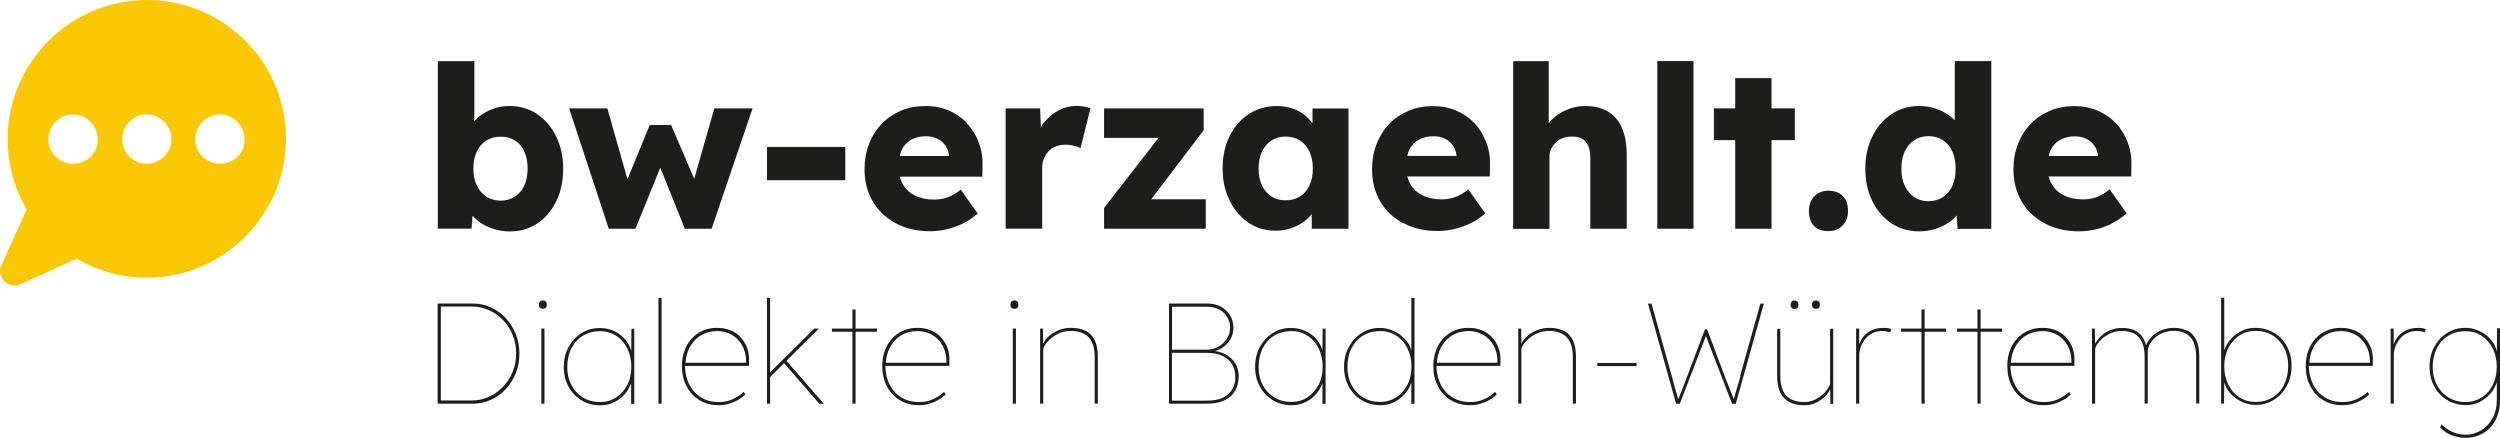 <?xml version="1.0" encoding="UTF-8"?><svg id="Ebene_1" xmlns="http://www.w3.org/2000/svg" viewBox="0 0 231.37 40.52"><defs><style>.cls-1{fill:#f9c704;}.cls-2{fill:#1d1d1b;}</style></defs><path class="cls-1" d="m13.59,0h0C6.5,0,.71,5.79.71,12.88c0,2.41.65,4.62,1.76,6.5L.13,24.52c-.52,1.11.65,2.34,1.82,1.76l5.14-2.34c1.89,1.11,4.1,1.76,6.5,1.76,7.09,0,12.88-5.79,12.88-12.88S20.68,0,13.59,0h0Zm-6.83,15.15c-1.3,0-2.28-1.04-2.28-2.28s1.04-2.28,2.28-2.28,2.28,1.04,2.28,2.28c.07,1.24-.98,2.28-2.28,2.28Zm6.83,0c-1.3,0-2.28-1.04-2.28-2.28s1.04-2.28,2.28-2.28,2.28,1.04,2.28,2.28-1.04,2.28-2.28,2.28Zm6.76,0c-1.3,0-2.28-1.04-2.28-2.28s1.04-2.28,2.28-2.28,2.28,1.04,2.28,2.28c.07,1.24-.98,2.28-2.28,2.28Z"/><path class="cls-2" d="m49.7,10.55c-.75-.5-1.6-.74-2.57-.74-.46,0-.91.07-1.34.21s-.83.33-1.2.58c-.27.18-.49.39-.69.61v-5.55h-3.38v15.5h3.12l.09-1.2c.22.25.47.48.78.68.37.24.79.43,1.25.57.46.14.94.21,1.45.21.94,0,1.77-.25,2.52-.74.74-.5,1.32-1.18,1.75-2.06.43-.87.64-1.88.64-3.01s-.22-2.11-.65-2.99-1.02-1.56-1.77-2.06h0Zm-1.17,6.6c-.2.44-.49.79-.87,1.04s-.82.38-1.32.38-.96-.13-1.34-.38-.67-.6-.88-1.04c-.21-.44-.31-.96-.31-1.56s.1-1.1.31-1.55c.21-.45.5-.79.88-1.03s.82-.36,1.34-.36.94.12,1.32.36.67.58.87,1.03.3.96.3,1.55-.1,1.12-.3,1.56Z"/><polygon class="cls-2" points="64.25 16.55 62.11 11.57 60.13 11.57 58.07 16.59 56.21 10.03 52.67 10.03 56.34 21.17 58.81 21.17 61.11 15.52 63.38 21.17 65.86 21.17 69.65 10.03 66.11 10.03 64.25 16.55"/><rect class="cls-2" x="70.98" y="13.6" width="7.25" height="3.08"/><path class="cls-2" d="m89.51,11.4c-.48-.5-1.04-.89-1.69-1.17s-1.37-.42-2.15-.42c-.83,0-1.58.14-2.28.43-.69.29-1.29.69-1.79,1.22-.5.52-.9,1.14-1.17,1.86-.28.71-.42,1.5-.42,2.35,0,1.1.25,2.09.75,2.95s1.21,1.54,2.12,2.03c.91.5,1.98.75,3.21.75.5,0,1.01-.06,1.52-.18.51-.12,1.01-.3,1.5-.53.49-.24.95-.55,1.38-.92l-1.57-2.22c-.43.34-.84.57-1.21.71s-.79.21-1.27.21c-.69,0-1.28-.13-1.77-.38-.5-.25-.87-.6-1.13-1.06-.12-.21-.2-.44-.27-.68h7.64l.02-.9c.03-.81-.08-1.56-.34-2.24-.25-.69-.62-1.28-1.09-1.78v-.03Zm-1.68,3.04h-4.56c.05-.2.1-.39.18-.56.2-.41.49-.73.87-.94.38-.22.85-.33,1.39-.33.39,0,.74.08,1.05.23.31.15.56.37.74.64.19.27.3.58.33.93v.02h0Z"/><path class="cls-2" d="m96.45,15.59c0-.34.05-.64.16-.9s.25-.5.43-.69c.18-.2.41-.35.67-.45s.55-.16.86-.16c.28,0,.55.03.81.09.26.06.46.14.62.24l.92-3.71c-.18-.06-.38-.1-.6-.15-.22-.04-.45-.06-.7-.06-.59,0-1.14.14-1.66.42-.52.28-.97.66-1.35,1.13-.11.13-.19.28-.28.42l-.07-1.74h-3.19v11.13h3.38v-5.58h0Z"/><polygon class="cls-2" points="111.59 18.44 106.54 18.44 111.4 12.05 111.4 10.03 102.18 10.03 102.18 12.76 107.22 12.76 102.18 19.24 102.18 21.17 111.59 21.17 111.59 18.44"/><path class="cls-2" d="m119.47,21.13c.45-.15.85-.36,1.22-.63.27-.2.5-.43.71-.68v1.35h3.4v-11.13h-3.33v1.37c-.2-.27-.43-.51-.69-.73-.33-.27-.72-.49-1.16-.64-.44-.15-.93-.23-1.46-.23-.96,0-1.82.25-2.58.74-.75.5-1.35,1.18-1.78,2.04-.43.87-.65,1.87-.65,3s.22,2.09.65,2.97,1.02,1.56,1.75,2.05c.73.5,1.57.74,2.51.74.5,0,.98-.08,1.43-.23h-.02Zm-2.68-3.97c-.21-.44-.31-.96-.31-1.56s.1-1.12.31-1.56.5-.78.87-1.03c.37-.24.81-.37,1.31-.37s.96.12,1.34.37c.38.24.67.59.88,1.03s.31.96.31,1.56-.11,1.12-.31,1.56c-.21.44-.5.78-.88,1.02s-.83.36-1.34.36-.94-.12-1.31-.36c-.37-.24-.66-.58-.87-1.02Z"/><path class="cls-2" d="m129.85,20.63c.91.5,1.98.75,3.21.75.5,0,1.01-.06,1.52-.18.51-.12,1.01-.3,1.5-.53.49-.24.95-.55,1.38-.92l-1.57-2.22c-.43.34-.83.57-1.21.71-.37.14-.79.21-1.27.21-.69,0-1.28-.13-1.77-.38-.5-.25-.87-.6-1.13-1.06-.12-.21-.2-.44-.27-.68h7.64l.02-.9c.03-.81-.08-1.56-.34-2.24s-.62-1.28-1.09-1.78c-.48-.5-1.04-.89-1.69-1.17-.65-.28-1.37-.42-2.15-.42-.82,0-1.58.14-2.27.43s-1.29.69-1.79,1.22c-.5.52-.89,1.14-1.17,1.86-.28.71-.42,1.5-.42,2.35,0,1.1.25,2.09.75,2.95s1.21,1.54,2.12,2.03v-.03Zm.57-6.75c.2-.41.49-.73.87-.94.38-.22.85-.33,1.39-.33.39,0,.74.08,1.05.23s.56.37.74.64c.19.27.3.58.33.93v.02h-4.56c.05-.2.1-.39.18-.56h0Z"/><path class="cls-2" d="m150.55,21.17v-6.84c0-.98-.15-1.81-.44-2.48-.29-.68-.73-1.19-1.3-1.53s-1.28-.51-2.12-.51c-.62,0-1.2.13-1.76.38s-1.04.58-1.44,1c-.06.06-.1.14-.16.2v-5.73h-3.29v15.52h3.36v-6.67c0-.27.05-.51.16-.73s.25-.42.43-.6c.18-.17.4-.31.65-.4s.52-.14.82-.14c.38,0,.7.05.95.2.26.15.45.37.58.66.12.29.19.66.19,1.11v6.56h3.38-.01Z"/><rect class="cls-2" x="153.38" y="5.65" width="3.35" height="15.52"/><polygon class="cls-2" points="166.11 10.03 163.95 10.03 163.95 7.23 160.59 7.23 160.59 10.03 158.62 10.03 158.62 12.97 160.59 12.97 160.59 21.17 163.95 21.17 163.95 12.97 166.11 12.97 166.11 10.03"/><path class="cls-2" d="m169.21,17.65c-.53,0-.96.17-1.3.52-.33.35-.5.8-.5,1.36,0,.6.16,1.06.47,1.38s.76.48,1.33.48.99-.17,1.32-.52c.34-.35.5-.8.5-1.34,0-.6-.16-1.07-.48-1.39-.32-.33-.77-.49-1.34-.49h0Z"/><path class="cls-2" d="m184.29,21.17V5.65h-3.38v5.48c-.16-.17-.34-.32-.54-.46-.38-.27-.8-.48-1.26-.63-.46-.15-.94-.23-1.45-.23-.98,0-1.84.25-2.6.75-.75.5-1.35,1.19-1.78,2.07-.43.87-.65,1.87-.65,2.99s.22,2.11.65,2.99c.43.87,1.02,1.56,1.77,2.06s1.6.74,2.57.74c.52,0,1.01-.07,1.48-.22s.88-.34,1.25-.59c.29-.19.52-.42.73-.66l.09,1.24h3.12Zm-3.6-3.98c-.2.45-.49.8-.87,1.05-.38.25-.83.38-1.34.38s-.96-.13-1.33-.38-.66-.6-.87-1.05-.31-.97-.31-1.57.1-1.15.31-1.59c.21-.45.5-.8.87-1.05s.81-.38,1.33-.38.96.13,1.34.38c.38.25.67.6.87,1.05s.3.98.3,1.59-.1,1.13-.3,1.57Z"/><path class="cls-2" d="m195.44,20.67c.49-.24.95-.55,1.38-.92l-1.57-2.22c-.43.34-.83.57-1.21.71-.37.14-.79.21-1.27.21-.69,0-1.28-.13-1.77-.38-.5-.25-.87-.6-1.13-1.06-.12-.21-.2-.44-.27-.68h7.64l.02-.9c.03-.81-.08-1.56-.34-2.24s-.62-1.28-1.09-1.78c-.48-.5-1.04-.89-1.69-1.17-.65-.28-1.37-.42-2.15-.42-.82,0-1.58.14-2.27.43s-1.29.69-1.79,1.22c-.5.52-.89,1.14-1.17,1.86-.28.71-.42,1.5-.42,2.35,0,1.1.25,2.09.75,2.95s1.21,1.54,2.12,2.03c.91.5,1.98.75,3.21.75.5,0,1.01-.06,1.52-.18.51-.12,1.01-.3,1.5-.53v-.03Zm-5.66-6.78c.2-.41.49-.73.87-.94.38-.22.85-.33,1.39-.33.39,0,.74.08,1.05.23s.56.37.74.64c.19.27.3.58.33.93v.02h-4.56c.05-.2.1-.39.18-.56h0Z"/><path class="cls-2" d="m46.77,29.4c-.4-.42-.86-.74-1.38-.97s-1.06-.34-1.62-.34h-3.27v9.27h3.27c.56,0,1.11-.11,1.62-.34.52-.23.98-.55,1.38-.97s.72-.91.95-1.48c.23-.56.35-1.18.35-1.84s-.12-1.29-.35-1.85c-.23-.56-.55-1.05-.95-1.47h0Zm.67,5.03c-.22.53-.52.99-.9,1.38s-.81.7-1.3.92c-.49.22-1,.33-1.53.33h-2.91v-8.69h2.91c.53,0,1.04.11,1.53.33.49.22.93.52,1.3.91.38.39.68.85.9,1.38s.33,1.1.33,1.72-.11,1.18-.33,1.71h0Z"/><path class="cls-2" d="m50.24,27.81c-.12,0-.22.04-.28.11-.06.08-.09.17-.09.27,0,.12.03.21.09.28.06.07.15.11.28.11s.22-.04.28-.11c.06-.07.09-.16.09-.28s-.03-.21-.1-.28c-.07-.07-.16-.11-.27-.11h0Z"/><rect class="cls-2" x="50.1" y="30.41" width=".29" height="6.95"/><path class="cls-2" d="m58.41,32.45c-.07-.24-.16-.47-.29-.68-.18-.29-.4-.54-.67-.75-.26-.21-.56-.38-.9-.49s-.69-.17-1.06-.17c-.61,0-1.16.15-1.66.46-.5.31-.9.74-1.2,1.28s-.45,1.16-.45,1.86.15,1.3.44,1.83.69.95,1.2,1.26,1.08.46,1.73.46c.37,0,.72-.06,1.04-.18s.62-.29.88-.51c.27-.22.49-.48.67-.78.11-.19.2-.39.27-.59v1.93h.29v-6.95h-.26l-.02,2.04v-.02Zm-.37,3.18c-.25.5-.6.88-1.03,1.16-.44.28-.92.42-1.46.42-.61,0-1.14-.14-1.6-.42s-.82-.67-1.07-1.16c-.26-.49-.38-1.05-.38-1.67s.13-1.22.38-1.72c.26-.5.61-.89,1.07-1.17s.98-.42,1.58-.42c.56,0,1.05.14,1.49.42.44.28.78.67,1.03,1.17.25.49.38,1.06.38,1.7s-.13,1.21-.38,1.71v-.02Z"/><rect class="cls-2" x="60.94" y="27.56" width=".29" height="9.8"/><path class="cls-2" d="m68.54,31.2c-.27-.28-.59-.49-.96-.64s-.78-.22-1.22-.22c-.48,0-.91.09-1.31.26-.4.17-.74.42-1.03.73s-.51.69-.67,1.12-.24.91-.24,1.43c0,.7.14,1.32.43,1.87.29.55.69.98,1.2,1.29s1.1.46,1.77.46c.34,0,.65-.04.95-.13s.57-.2.82-.34c.25-.15.49-.32.71-.52l-.16-.24c-.31.29-.66.52-1.05.69s-.81.25-1.27.25c-.61,0-1.15-.14-1.61-.42s-.83-.67-1.09-1.18c-.27-.5-.4-1.08-.41-1.72v-.03h5.92v-.34c.03-.49-.03-.92-.17-1.31s-.35-.72-.62-1h.01Zm-4.75,1.01c.25-.49.59-.87,1.04-1.15.45-.28.97-.42,1.57-.42.49,0,.93.12,1.33.35.4.23.72.56.96.99s.36.92.36,1.48v.11h-5.61c.04-.49.14-.95.35-1.36h0Z"/><polygon class="cls-2" points="75.79 30.41 75.36 30.41 71.27 34.46 71.27 27.56 70.98 27.56 70.98 37.36 71.27 37.36 71.27 34.89 72.56 33.61 75.82 37.36 76.24 37.36 72.78 33.39 75.79 30.41"/><polygon class="cls-2" points="79.18 28.64 78.89 28.64 78.89 30.41 76.99 30.41 76.99 30.7 78.89 30.7 78.89 37.36 79.18 37.36 79.18 30.7 81.16 30.7 81.16 30.41 79.18 30.41 79.18 28.64"/><path class="cls-2" d="m87.08,31.2c-.27-.28-.59-.49-.96-.64s-.78-.22-1.22-.22c-.48,0-.91.09-1.31.26-.4.17-.74.42-1.03.73s-.51.69-.67,1.12c-.16.43-.24.91-.24,1.43,0,.7.14,1.32.43,1.87.29.55.69.98,1.2,1.29.51.31,1.1.46,1.77.46.34,0,.65-.04.95-.13s.57-.2.82-.34c.25-.15.49-.32.71-.52l-.16-.24c-.31.29-.66.52-1.05.69s-.81.25-1.27.25c-.61,0-1.15-.14-1.61-.42s-.83-.67-1.09-1.18c-.27-.5-.4-1.08-.41-1.72v-.03h5.92v-.34c.03-.49-.03-.92-.17-1.31s-.35-.72-.62-1h.01Zm-4.75,1.01c.25-.49.59-.87,1.04-1.15.45-.28.97-.42,1.57-.42.49,0,.93.12,1.33.35.4.23.72.56.96.99s.36.92.36,1.48v.11h-5.61c.04-.49.14-.95.35-1.36h0Z"/><path class="cls-2" d="m93.88,27.81c-.12,0-.22.04-.28.11-.06.08-.09.17-.09.27,0,.12.03.21.09.28.06.07.15.11.28.11s.22-.04.28-.11.09-.16.09-.28-.03-.21-.1-.28c-.07-.07-.16-.11-.27-.11h0Z"/><rect class="cls-2" x="93.73" y="30.41" width=".29" height="6.95"/><path class="cls-2" d="m100.46,30.62c-.36-.18-.8-.28-1.32-.28-.43,0-.84.08-1.21.24s-.7.37-.96.63c-.19.19-.32.39-.43.6l-.02-1.4h-.26v6.95h.29v-4.98c0-.13.06-.3.19-.5.13-.2.31-.39.54-.58s.5-.35.81-.48c.31-.13.66-.19,1.03-.19.47,0,.86.08,1.19.25.32.16.57.42.74.77s.26.81.26,1.36v4.34h.29v-4.34c0-.63-.1-1.14-.29-1.53s-.47-.68-.83-.87h-.02Z"/><path class="cls-2" d="m113.44,32.8c-.27-.15-.61-.24-.98-.31.44-.13.81-.36,1.11-.68.38-.42.58-.91.58-1.48,0-.42-.1-.79-.3-1.13-.2-.33-.48-.6-.84-.81-.36-.2-.79-.3-1.27-.3h-3.55v9.27h3.46c.53,0,.98-.06,1.36-.19s.69-.31.93-.54.42-.5.53-.81.17-.64.17-.99c0-.43-.1-.82-.3-1.17-.2-.35-.5-.63-.89-.85h0Zm-4.98-4.41h3.23c.66,0,1.19.19,1.57.56.38.38.58.83.58,1.37,0,.38-.1.72-.3,1.03-.2.31-.46.55-.79.74-.33.18-.7.27-1.09.27h-3.19v-3.97h-.01Zm5.6,7.61c-.18.33-.46.59-.85.79s-.91.29-1.56.29h-3.19v-4.42h3.26c.56,0,1.03.09,1.42.28s.68.45.89.79c.2.34.3.72.3,1.15s-.09.79-.26,1.12h-.01Z"/><path class="cls-2" d="m122.39,32.44c-.07-.24-.16-.47-.29-.68-.18-.29-.4-.54-.67-.75s-.57-.38-.9-.49-.69-.17-1.06-.17c-.61,0-1.16.15-1.66.46-.5.31-.9.74-1.2,1.28-.3.54-.45,1.16-.45,1.86s.15,1.3.44,1.83.69.95,1.2,1.26c.51.3,1.08.46,1.73.46.37,0,.72-.06,1.04-.18s.62-.29.88-.51.49-.48.67-.78c.11-.19.2-.39.27-.59v1.93h.29v-6.95h-.27l-.02,2.03h0Zm-.37,3.18c-.25.5-.6.88-1.03,1.16-.44.28-.92.42-1.46.42-.61,0-1.14-.14-1.6-.42s-.82-.67-1.07-1.16c-.26-.49-.38-1.05-.38-1.67s.13-1.22.38-1.72c.26-.5.61-.89,1.07-1.17s.99-.42,1.58-.42,1.05.14,1.49.42c.44.28.78.67,1.03,1.17.25.49.38,1.06.38,1.7s-.13,1.21-.38,1.71v-.02Z"/><path class="cls-2" d="m130.62,32.44c-.07-.23-.16-.46-.29-.66-.19-.29-.42-.54-.69-.75-.27-.22-.58-.38-.91-.5s-.67-.18-1.03-.18c-.61,0-1.16.15-1.66.46-.5.31-.9.74-1.2,1.28-.3.54-.45,1.16-.45,1.86s.15,1.3.44,1.83.69.95,1.2,1.26c.51.3,1.08.46,1.73.46.36,0,.7-.06,1.02-.18.32-.12.61-.29.87-.51s.49-.48.68-.78c.12-.19.21-.4.29-.62v1.96h.29v-9.8h-.29v4.88h0Zm-.38,3.18c-.25.5-.6.88-1.03,1.16-.44.28-.93.42-1.46.42-.61,0-1.14-.14-1.6-.42s-.82-.67-1.07-1.16c-.26-.49-.38-1.05-.38-1.67s.13-1.22.38-1.72c.26-.5.61-.89,1.07-1.17s.98-.42,1.58-.42c.56,0,1.05.14,1.49.42s.78.67,1.03,1.17c.25.49.38,1.06.38,1.7s-.13,1.21-.38,1.71v-.02Z"/><path class="cls-2" d="m138.08,31.2c-.27-.28-.59-.49-.96-.64-.37-.15-.78-.22-1.22-.22-.48,0-.91.09-1.31.26s-.74.42-1.03.73-.51.69-.67,1.12-.24.91-.24,1.43c0,.7.14,1.32.43,1.87.29.55.69.98,1.2,1.29s1.1.46,1.77.46c.34,0,.65-.04.95-.13s.57-.2.82-.34.49-.32.71-.52l-.16-.24c-.31.29-.66.52-1.05.69s-.81.25-1.27.25c-.61,0-1.15-.14-1.61-.42s-.83-.67-1.09-1.18c-.26-.5-.4-1.08-.41-1.72v-.03h5.92v-.34c.03-.49-.03-.92-.17-1.31s-.35-.72-.62-1h.01Zm-4.75,1.01c.25-.49.59-.87,1.04-1.15s.97-.42,1.57-.42c.49,0,.93.12,1.33.35.4.23.72.56.96.99.24.42.36.92.36,1.48v.11h-5.61c.04-.49.14-.95.35-1.36h0Z"/><path class="cls-2" d="m144.72,30.62c-.36-.18-.8-.28-1.32-.28-.43,0-.84.08-1.21.24s-.7.37-.96.63c-.19.19-.32.39-.43.6l-.02-1.4h-.27v6.95h.29v-4.98c0-.13.06-.3.19-.5s.31-.39.54-.58.5-.35.81-.48.66-.19,1.03-.19c.47,0,.86.08,1.19.25s.57.42.74.77.26.81.26,1.36v4.34h.29v-4.34c0-.63-.1-1.14-.29-1.53s-.47-.68-.83-.87h0Z"/><rect class="cls-2" x="147.83" y="33.59" width="3.63" height=".29"/><path class="cls-2" d="m161.07,34.81c-.08.29-.14.51-.19.67-.04.16-.08.28-.11.37l-.08.28c-.03.09-.06.22-.11.38-.03.11-.07.25-.12.42-.2-.49-.36-.89-.47-1.16-.13-.32-.22-.55-.28-.7s-.1-.27-.14-.38l-1.58-4.21h-.2l-1.59,4.21c-.08.2-.16.41-.24.63s-.18.47-.29.76c-.09.24-.21.53-.35.86-.05-.17-.09-.32-.13-.44-.05-.18-.1-.35-.15-.51-.04-.16-.09-.33-.14-.51s-.11-.4-.18-.67l-1.88-6.71h-.32l2.6,9.27h.34l2.42-6.28,2.42,6.28h.34l2.6-9.27h-.32l-1.88,6.71h.03Z"/><path class="cls-2" d="m165.8,27.93c-.06.08-.09.17-.09.27,0,.12.03.21.09.28.06.07.15.11.28.11s.22-.04.28-.11.09-.16.09-.28-.03-.21-.1-.28c-.07-.07-.16-.11-.27-.11-.12,0-.22.04-.28.11h0Z"/><path class="cls-2" d="m169.39,35.39c0,.14-.06.31-.19.52s-.3.4-.52.6c-.22.2-.47.36-.76.5-.29.13-.59.2-.91.2-.49,0-.9-.08-1.23-.25-.34-.17-.59-.43-.76-.79s-.26-.83-.26-1.4v-4.34h-.29v4.34c0,.64.1,1.16.29,1.56s.48.7.85.89c.38.19.83.29,1.37.29.4,0,.77-.08,1.11-.25.34-.16.63-.38.88-.64.18-.19.31-.4.41-.62l.02,1.38h.26v-6.95h-.29v4.98l.02-.02Z"/><path class="cls-2" d="m168.34,28.48c.06-.07.09-.16.09-.28s-.03-.21-.1-.28c-.07-.07-.16-.11-.27-.11-.12,0-.22.04-.28.11-.06.08-.09.17-.09.27,0,.12.03.21.09.28.06.07.15.11.28.11s.22-.04.28-.11h0Z"/><path class="cls-2" d="m174.28,30.35c-.44,0-.82.09-1.15.26s-.58.4-.77.67c-.14.2-.23.4-.3.6v-1.47h-.28v6.95h.29v-4.48c0-.24.04-.49.13-.75.09-.26.22-.5.4-.73s.4-.42.67-.56.58-.21.93-.21c.1,0,.21,0,.34.03s.26.05.4.09l.09-.3c-.11-.04-.22-.06-.35-.08s-.27-.03-.42-.03h.02Z"/><polygon class="cls-2" points="178.12 28.64 177.83 28.64 177.83 30.41 175.93 30.41 175.93 30.7 177.83 30.7 177.83 37.36 178.12 37.36 178.12 30.7 180.1 30.7 180.1 30.41 178.12 30.41 178.12 28.64"/><polygon class="cls-2" points="183.3 28.64 183.01 28.64 183.01 30.41 181.12 30.41 181.12 30.7 183.01 30.7 183.01 37.36 183.3 37.36 183.3 30.7 185.29 30.7 185.29 30.41 183.3 30.41 183.3 28.64"/><path class="cls-2" d="m191.2,31.2c-.27-.28-.59-.49-.96-.64-.37-.15-.78-.22-1.22-.22-.48,0-.91.09-1.31.26s-.74.42-1.03.73-.51.69-.67,1.12-.24.91-.24,1.43c0,.7.14,1.32.43,1.87.29.55.69.98,1.2,1.29s1.1.46,1.77.46c.34,0,.65-.04.95-.13s.57-.2.82-.34.49-.32.71-.52l-.16-.24c-.31.29-.66.52-1.05.69s-.81.25-1.27.25c-.61,0-1.15-.14-1.61-.42s-.83-.67-1.09-1.18c-.26-.5-.4-1.08-.41-1.72v-.03h5.92v-.34c.03-.49-.03-.92-.17-1.31s-.35-.72-.62-1h.01Zm-4.75,1.01c.25-.49.59-.87,1.04-1.15s.97-.42,1.57-.42c.49,0,.93.12,1.33.35.4.23.72.56.96.99.24.42.36.92.36,1.48v.11h-5.61c.04-.49.14-.95.35-1.36h0Z"/><path class="cls-2" d="m202.45,30.62c-.35-.18-.78-.28-1.28-.28-.27,0-.54.04-.8.11-.26.07-.5.17-.73.31s-.43.31-.61.52c-.17.2-.31.42-.42.67-.1-.35-.23-.65-.41-.87-.21-.26-.47-.45-.77-.56s-.65-.17-1.03-.17c-.27,0-.54.03-.79.1s-.49.17-.72.31-.44.32-.64.55c-.12.14-.24.31-.35.48l-.03-1.38h-.26v6.95h.29v-4.98c0-.13.06-.3.18-.5s.29-.39.52-.58.49-.35.79-.48.63-.19.99-.19c.45,0,.83.08,1.14.25.31.16.54.42.71.77.16.35.25.81.25,1.36v4.34h.29v-4.82c0-.21.06-.43.18-.66.12-.23.28-.43.5-.62.21-.19.46-.34.75-.46.29-.11.61-.17.95-.17.45,0,.83.08,1.14.25.31.16.55.42.71.77s.25.81.25,1.36v4.34h.29v-4.34c0-.63-.09-1.14-.28-1.53-.18-.39-.45-.68-.8-.87v.02Z"/><path class="cls-2" d="m210.44,30.8c-.51-.3-1.08-.46-1.73-.46-.35,0-.69.06-1.01.18s-.62.29-.88.51-.49.48-.68.77c-.12.19-.21.4-.29.62v-4.87h-.29v9.8h.27l.02-1.98c.07.24.16.47.29.67.19.29.42.54.69.75.27.22.58.38.91.5s.67.18,1.03.18c.61,0,1.16-.15,1.66-.46.5-.31.9-.74,1.2-1.28s.45-1.16.45-1.86-.15-1.3-.44-1.83c-.29-.53-.69-.95-1.2-1.26v.02Zm.96,4.81c-.26.5-.61.89-1.07,1.17s-.98.42-1.58.42c-.56,0-1.05-.14-1.49-.42s-.78-.67-1.03-1.17-.38-1.06-.38-1.7.13-1.21.38-1.71c.25-.49.6-.88,1.03-1.16.44-.28.92-.42,1.46-.42.61,0,1.14.14,1.6.42s.82.67,1.07,1.16c.26.49.38,1.05.38,1.67s-.13,1.22-.38,1.72v.02Z"/><path class="cls-2" d="m218.82,31.2c-.27-.28-.59-.49-.96-.64-.37-.15-.78-.22-1.22-.22-.48,0-.91.09-1.31.26s-.74.42-1.03.73-.51.69-.67,1.12-.24.91-.24,1.43c0,.7.14,1.32.43,1.87.29.55.69.98,1.2,1.29s1.1.46,1.77.46c.34,0,.65-.04.95-.13s.57-.2.82-.34.49-.32.71-.52l-.16-.24c-.31.29-.66.52-1.05.69s-.81.25-1.27.25c-.61,0-1.15-.14-1.61-.42s-.83-.67-1.09-1.18c-.26-.5-.4-1.08-.41-1.72v-.03h5.92v-.34c.03-.49-.03-.92-.17-1.31s-.35-.72-.62-1h.01Zm-4.75,1.01c.25-.49.59-.87,1.04-1.15s.97-.42,1.57-.42c.49,0,.93.12,1.33.35.4.23.72.56.96.99.24.42.36.92.36,1.48v.11h-5.61c.04-.49.14-.95.35-1.36h0Z"/><path class="cls-2" d="m223.75,30.35c-.44,0-.82.09-1.15.26s-.58.4-.77.67c-.14.2-.23.4-.3.6v-1.47h-.28v6.95h.29v-4.48c0-.24.04-.49.13-.75.09-.26.22-.5.4-.73s.4-.42.67-.56.58-.21.93-.21c.1,0,.21,0,.34.03s.26.05.4.09l.09-.3c-.11-.04-.22-.06-.35-.08s-.27-.03-.42-.03h.02Z"/><path class="cls-2" d="m231.07,32.51c-.05-.19-.1-.38-.19-.55-.13-.24-.29-.46-.48-.66s-.41-.37-.65-.51c-.24-.14-.49-.25-.76-.33-.27-.08-.54-.12-.83-.12-.61,0-1.16.15-1.66.46-.5.31-.9.74-1.2,1.28s-.45,1.16-.45,1.86.15,1.3.44,1.83.69.95,1.2,1.26c.51.3,1.08.46,1.73.46.48,0,.92-.11,1.32-.32s.75-.5,1.05-.87c.22-.27.37-.59.49-.93v1.58c0,.68-.13,1.26-.4,1.75-.27.49-.62.87-1.06,1.13-.44.26-.91.4-1.41.4-.31,0-.6-.04-.87-.12-.27-.08-.52-.19-.75-.33-.22-.14-.43-.31-.62-.5l-.15.26c.28.32.63.56,1.05.73s.87.25,1.34.25c.43,0,.84-.08,1.22-.24s.72-.39,1.01-.68.52-.66.68-1.09c.16-.43.25-.91.25-1.45v-6.68h-.27l-.02,2.1v.03Zm-1.41,4.28c-.44.28-.93.42-1.46.42-.6,0-1.13-.14-1.59-.42-.46-.28-.82-.67-1.08-1.16s-.39-1.05-.39-1.67.13-1.22.38-1.72c.26-.5.61-.89,1.07-1.17s.98-.42,1.58-.42c.56,0,1.05.14,1.49.42s.78.67,1.03,1.17c.25.49.38,1.06.38,1.7s-.13,1.21-.38,1.71-.6.88-1.03,1.16v-.02Z"/></svg>